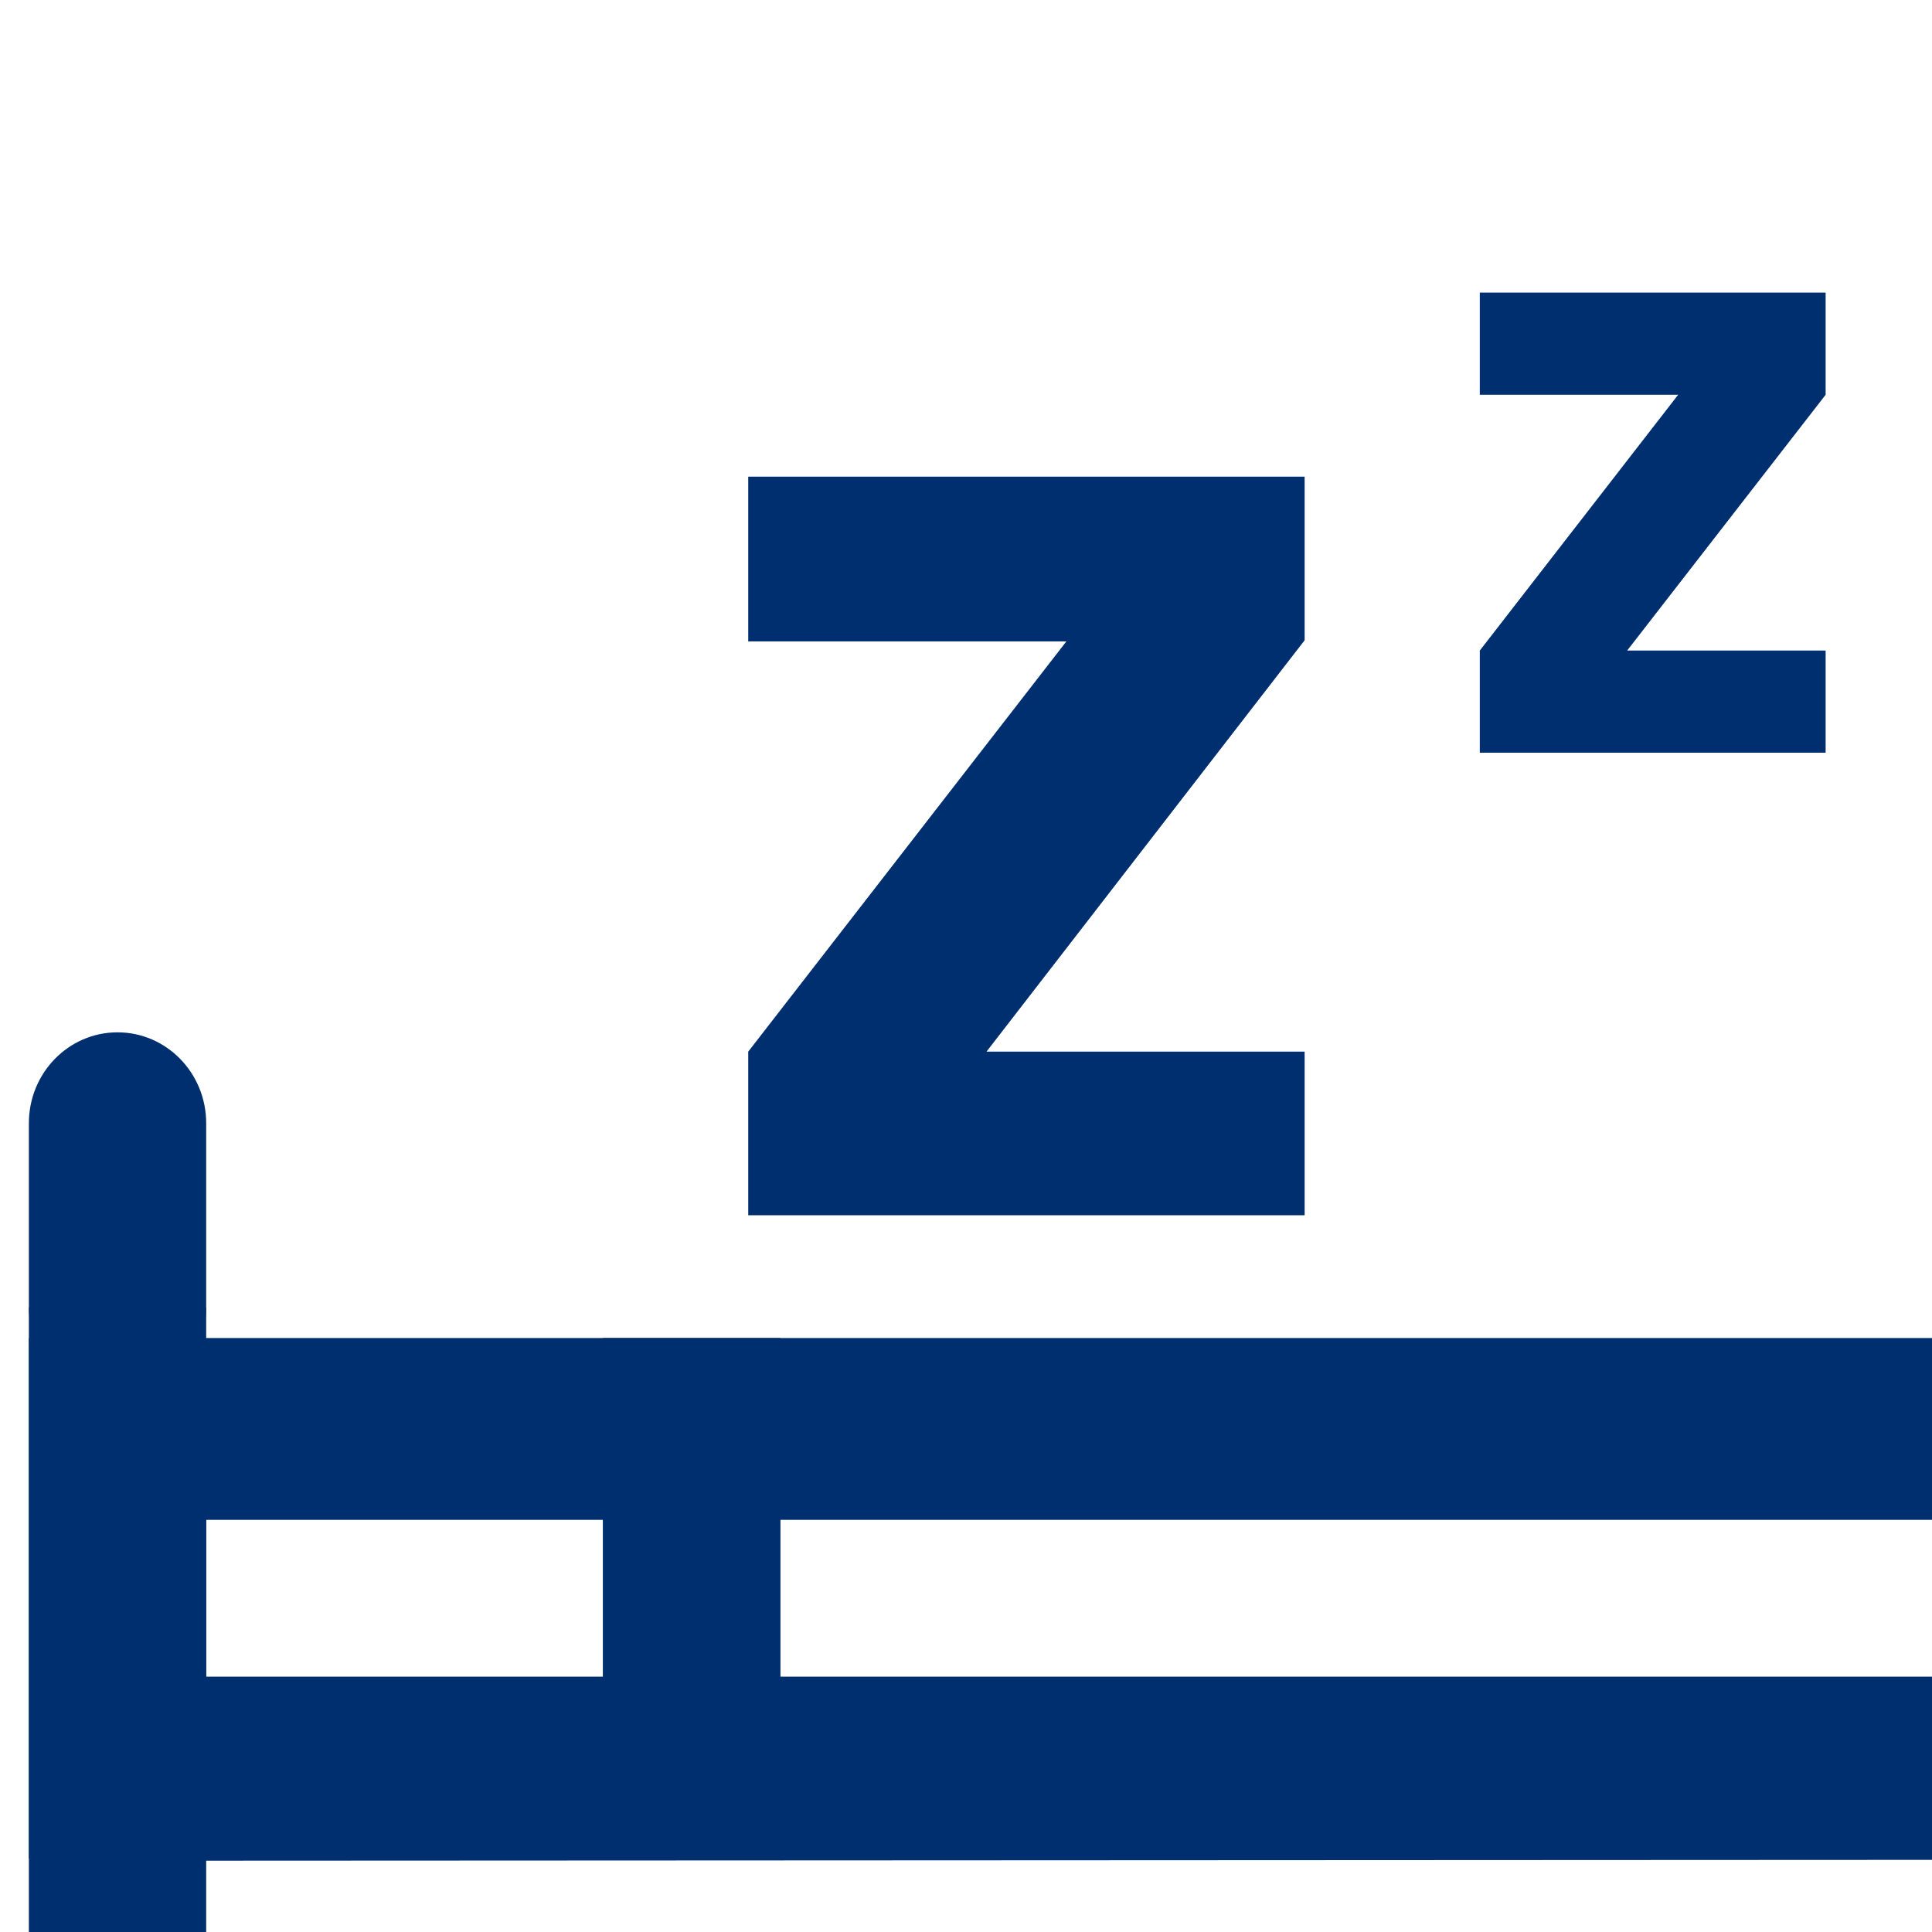 <svg width="18" height="18" viewBox="0 0 18 18" fill="none" xmlns="http://www.w3.org/2000/svg">
<g clip-path="url(#clip0_18439_8218)">
<path d="M12.155 11.322H6.971V9.798L9.935 5.976H6.971V4.441H12.155V5.965L9.191 9.798H12.155V11.322Z" fill="#002F70"/>
<path d="M17.009 7.013H13.787V6.061L15.635 3.678H13.787V2.726H17.009V3.678L15.16 6.061H17.009V7.013Z" fill="#002F70"/>
<path fill-rule="evenodd" clip-rule="evenodd" d="M0.269 22.502V12.18H1.921V22.502H0.269Z" fill="#002F70"/>
<path fill-rule="evenodd" clip-rule="evenodd" d="M1.095 9.618C1.551 9.618 1.921 9.997 1.921 10.465V12.18C1.921 12.648 1.551 13.027 1.095 13.027C0.638 13.027 0.269 12.648 0.269 12.18V10.465C0.269 9.997 0.638 9.618 1.095 9.618Z" fill="#002F70"/>
<path fill-rule="evenodd" clip-rule="evenodd" d="M23.732 15.631V22.502H22.079V17.326L1.095 17.336L1.094 15.642L23.732 15.631Z" fill="#002F70"/>
<path fill-rule="evenodd" clip-rule="evenodd" d="M0.269 12.466H7.27V17.315H0.269V12.466ZM1.921 14.16V15.621H5.618V14.16H1.921Z" fill="#002F70"/>
<path fill-rule="evenodd" clip-rule="evenodd" d="M5.618 12.466H23.731V17.315H5.618V12.466ZM7.27 14.16V15.621H22.079V14.16H7.27Z" fill="#002F70"/>
</g>
<defs>
<clipPath id="clip0_18439_8218">
<rect width="18" height="18" fill="white"/>
</clipPath>
</defs>
</svg>
